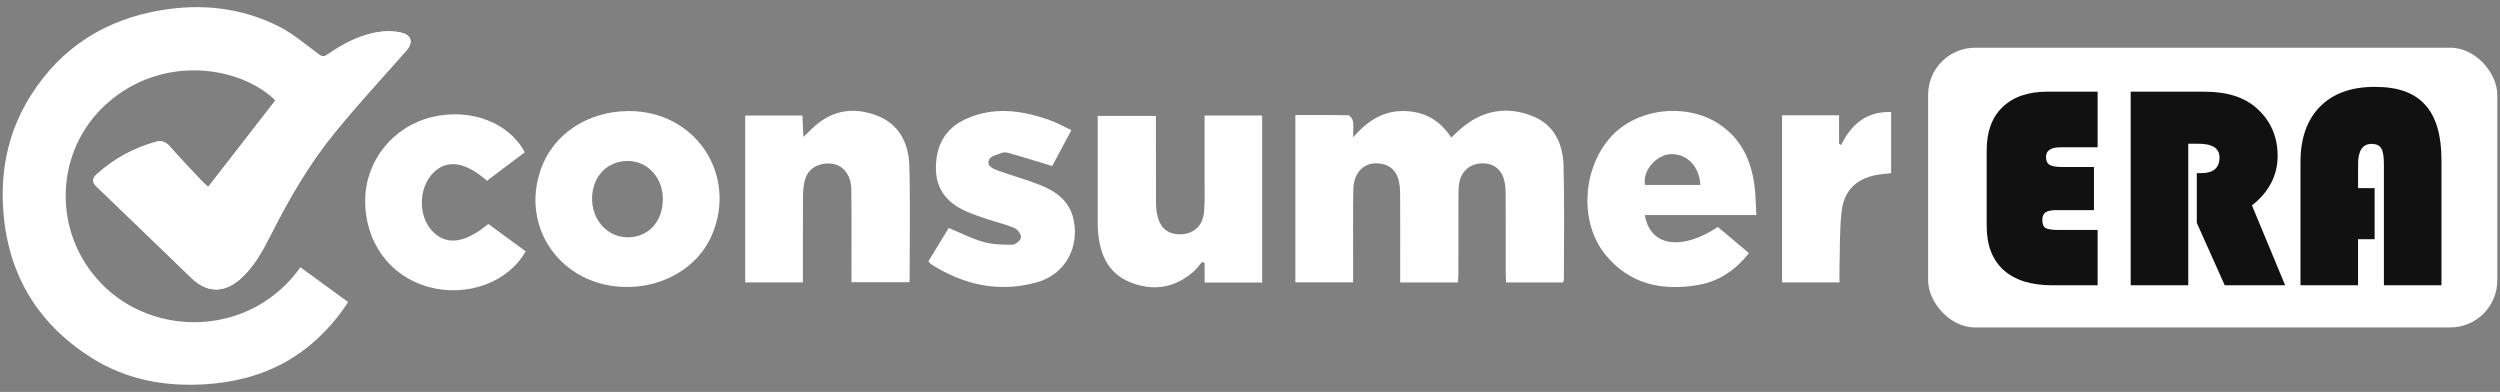<?xml version="1.0" encoding="UTF-8"?>
<svg id="Layer_1" xmlns="http://www.w3.org/2000/svg" width="973.96" height="152.68" viewBox="0 0 973.96 152.68">
  <rect x="0" y="0" width="973.96" height="152.68" fill="#808080" stroke="none"/>
  <defs>
    <style>
      .cls-1 {
        fill: #111;
      }

      .cls-2 {
        fill: #fff;
      }
    </style>
  </defs>
  <path class="cls-2" d="M81.12,72.82c8.88-11.43,17.51-22.54,26.16-33.67-13.56-13.36-43.93-18.27-65.75,1.28-20.36,18.24-21.41,50.09-2.03,70.07,20.63,21.27,58.24,20.66,77.54-6.37,6.1,4.45,12.2,8.9,18.58,13.55-3.4,5.32-7.35,9.95-11.82,14.13-12.09,11.32-26.62,16.64-42.97,17.83-16.17,1.17-31.47-1.58-45.24-10.29C13.76,125.54,2.36,105.49,1.14,79.64c-.72-15.31,2.69-29.56,10.9-42.53C23.95,18.34,41.15,7.56,62.96,3.94c15.88-2.63,31.27-.89,45.67,6.36,5.49,2.77,10.31,6.91,15.3,10.61,1.35,1,2.06,1.39,3.64.32,6.31-4.29,13-7.89,20.71-8.86,2.61-.33,5.41-.27,7.96.33,4.26.99,4.83,3.9,1.94,7.16-9.33,10.56-18.9,20.93-27.8,31.85-10.03,12.3-17.97,26.02-25.1,40.19-3.07,6.1-6.38,12.03-11.55,16.69-6.2,5.58-12.97,5.63-19-.14-12.4-11.88-24.68-23.89-37.1-35.75-1.93-1.84-1.62-3.28.04-4.79,6.64-6.05,14.35-10.2,22.97-12.64,2.02-.57,3.79-.2,5.39,1.63,4.03,4.62,8.29,9.04,12.48,13.51.77.82,1.66,1.53,2.61,2.4Z"/>
  <path class="cls-2" d="M127.57,21.23c6.31-4.29,13-7.89,20.71-8.86,2.61-.33,5.41-.27,7.96.33,4.26.99,4.83,3.9,1.94,7.16-9.33,10.56-18.9,20.93-27.8,31.85-10.03,12.3-17.97,26.02-25.1,40.19-3.07,6.1-6.38,12.03-11.55,16.69-6.2,5.58-12.97,5.63-19-.14-12.4-11.88-24.68-23.89-37.1-35.75-1.93-1.84-1.62-3.28.04-4.79,6.64-6.05,14.35-10.2,22.97-12.64,2.02-.57,3.79-.2,5.39,1.63,4.03,4.62,8.29,9.04,12.48,13.51.77.82,1.66,1.53,2.61,2.4,8.88-11.43,17.51-22.54,26.16-33.67"/>
  <g>
    <path class="cls-2" d="M504.65,110V44.81c7.02,0,13.83-.06,20.63.1.65.02,1.65,1.43,1.81,2.31.3,1.61.08,3.31.08,6.23,5.75-6.51,11.81-10.34,19.8-10.19,7.92.15,14,3.5,18.38,10.31,1.81-1.62,3.33-3.13,5-4.45,8.03-6.35,17.03-7.62,26.42-4.01,8.67,3.34,12.13,10.8,12.36,19.45.39,14.87.13,29.75.12,44.63,0,.21-.18.42-.37.85h-22.12c-.06-1.28-.16-2.55-.16-3.82-.01-10.08.01-20.16-.02-30.24,0-1.67-.08-3.37-.4-5.01-.93-4.71-3.98-7.29-8.43-7.33-4.74-.04-8.33,2.78-9.23,7.44-.31,1.63-.34,3.34-.34,5.01-.03,10.08,0,20.16-.02,30.24,0,1.17-.11,2.35-.18,3.71h-22.5c0-1.4,0-2.68,0-3.95,0-10.32.05-20.64-.02-30.96-.04-6.29-2.14-9.88-6.17-11.04-6.68-1.92-11.93,2.14-12.07,9.7-.18,9.48-.06,18.96-.07,28.44,0,2.5,0,5,0,7.76h-22.5Z"/>
    <path class="cls-2" d="M290.32,109.99V45h22.29c.12,2.61.23,5.07.38,8.35,1.36-1.3,2.25-2.14,3.12-3,7.21-7.19,15.75-8.92,25.14-5.48,9.02,3.31,12.77,10.82,13.01,19.76.42,14.98.11,29.98.11,45.31h-22.65c0-1.23,0-2.5,0-3.77-.01-10.8.09-21.6-.07-32.39-.11-7.21-4.97-11.24-11.43-9.83-3.65.8-5.95,3.11-6.77,6.66-.5,2.19-.61,4.51-.62,6.78-.06,10.78-.03,21.56-.03,32.62h-22.5Z"/>
    <path class="cls-2" d="M491.72,110.06h-22.42v-7.6c-.32-.14-.64-.28-.97-.41-1.17,1.31-2.21,2.77-3.52,3.91-7.33,6.38-15.81,7.52-24.53,3.99-8.95-3.62-12-11.47-12.56-20.54-.04-.72-.08-1.44-.08-2.16,0-13.9,0-27.8,0-42.09h22.68c0,1.74,0,3.5,0,5.25,0,9.47-.01,18.95.03,28.42,0,1.55.13,3.12.44,4.63,1.11,5.5,4.21,8.01,9.46,7.81,4.84-.18,8.41-3.44,8.83-8.71.36-4.53.19-9.11.21-13.66.02-7.89,0-15.77,0-23.89h22.43v65.05Z"/>
    <path class="cls-2" d="M244.12,111.81c-25.17-.09-41.68-22.93-33.33-46.13,4.87-13.54,18.24-22.34,34.08-22.42,25.89-.13,42.54,24.54,32.53,48.21-5.21,12.32-18.42,20.4-33.27,20.34ZM258.24,77.91c.16-8.44-5.73-15.08-13.49-15.2-7.95-.12-13.81,5.77-14.08,14.15-.27,8.56,5.67,15.38,13.57,15.58,8.06.2,13.83-5.79,13.99-14.53Z"/>
    <path class="cls-2" d="M669.26,88.43c3.94,3.32,7.94,6.68,12.09,10.17-5.43,6.94-12.06,11.19-20.31,12.52-13.75,2.22-26.1-.43-35.42-11.67-10.35-12.48-9.36-33.61,1.99-46.17,10.18-11.27,29.77-13.45,42.58-4.65,8.05,5.53,11.88,13.62,13.24,22.99.56,3.84.54,7.77.82,12.16h-43.44c1.98,12.19,14.16,14.07,28.45,4.65ZM662.44,72.05c-.46-7.63-5.54-12.38-11.88-11.97-4.86.31-10.73,5.91-9.71,11.97h21.6Z"/>
    <path class="cls-2" d="M409.95,64.69c-5.9-1.79-11.24-3.44-16.61-5-.9-.26-2.02-.48-2.84-.18-1.86.69-4.56,1.29-5.16,2.68-1.13,2.61,1.66,3.61,3.63,4.32,5.3,1.91,10.75,3.42,15.99,5.46,6.62,2.58,12.03,6.51,13.42,14.18,1.98,10.85-3.74,20.82-14.36,23.81-14.75,4.16-28.48,1.08-41.25-7-.38-.24-.62-.68-1.07-1.19,2.69-4.4,5.35-8.76,7.92-12.96,4.71,1.95,8.99,4.18,13.54,5.45,3.61,1.01,7.55,1.1,11.34,1.05,1.18-.01,3.17-1.74,3.27-2.82.11-1.17-1.3-3.12-2.51-3.64-3.4-1.45-7.06-2.28-10.58-3.46-2.72-.91-5.46-1.82-8.09-2.97-7.3-3.17-11.88-8.3-11.97-16.72-.09-8.91,3.53-15.63,11.71-19.36,10.72-4.88,21.56-3.39,32.24.31,2.91,1.01,5.62,2.56,8.82,4.05-2.67,5-5.12,9.59-7.45,13.96Z"/>
    <path class="cls-2" d="M189.71,70.42c-8.43-7.45-15.69-8.45-20.97-3.05-5.64,5.78-5.9,16.47-.54,22.41,5.39,5.97,12.76,5.2,22.04-2.53,4.81,3.53,9.7,7.11,14.55,10.66-6.76,12.08-22.76,17.91-37.56,13.95-15.32-4.1-25.17-17.56-24.96-34.09.2-15.29,10.93-28.55,26.04-32.18,14.9-3.58,30,2.07,36.13,13.73-4.82,3.64-9.68,7.3-14.73,11.11Z"/>
    <path class="cls-2" d="M694.25,44.9h22.22v11.04c.26.19.52.39.77.58,4-8.1,9.9-13.16,19.52-12.9v23.86c-1.48.16-2.99.27-4.49.48-8.45,1.16-13.77,5.78-14.78,14.22-.87,7.22-.63,14.57-.85,21.87-.06,1.9,0,3.79,0,5.96h-22.38V44.9Z"/>
  </g>
  <rect class="cls-2" x="751.16" y="18.59" width="221.75" height="108.98" rx="18.34" ry="18.34"/>
  <g>
    <path class="cls-1" d="M815.77,65.06v16.8h-14.64c-1.99,0-3.4.3-4.23.88-.83.59-1.24,1.58-1.24,2.98,0,1.58.42,2.62,1.27,3.12.85.5,2.58.75,5.19.75h15.08v21.55h-17.63c-8.29,0-14.62-1.98-19.01-5.94-4.38-3.96-6.58-9.68-6.58-17.16v-29.56c0-7.22,2.07-12.82,6.22-16.8,4.14-3.98,9.97-5.97,17.49-5.97h19.51v21.66h-14.31c-3.87,0-5.8,1.25-5.8,3.76,0,1.47.46,2.5,1.38,3.07.92.57,2.56.86,4.92.86h12.38Z"/>
    <path class="cls-1" d="M852.51,56v55.14h-22.43V35.72h28.79c8.77,0,15.56,2.17,20.39,6.52,5.38,4.86,8.07,11.03,8.07,18.51s-3.33,14.05-10,19.28l12.93,31.11h-23.54l-10.88-24.31v-19.39h1.77c4.71,0,7.07-2.03,7.07-6.08,0-3.57-2.73-5.36-8.18-5.36h-3.98Z"/>
    <path class="cls-1" d="M925.12,73.29v19.89h-6.46v17.96h-22.43v-47.96c0-9.28,2.53-16.49,7.6-21.63s12.18-7.71,21.36-7.71,15.38,2.33,19.62,6.99c4.24,4.66,6.35,11.85,6.35,21.58v48.73h-22.43v-47.24c0-2.95-.35-4.99-1.05-6.13-.7-1.14-1.95-1.71-3.76-1.71-3.5,0-5.25,2.62-5.25,7.85v9.39h6.46Z"/>
  </g>
</svg>